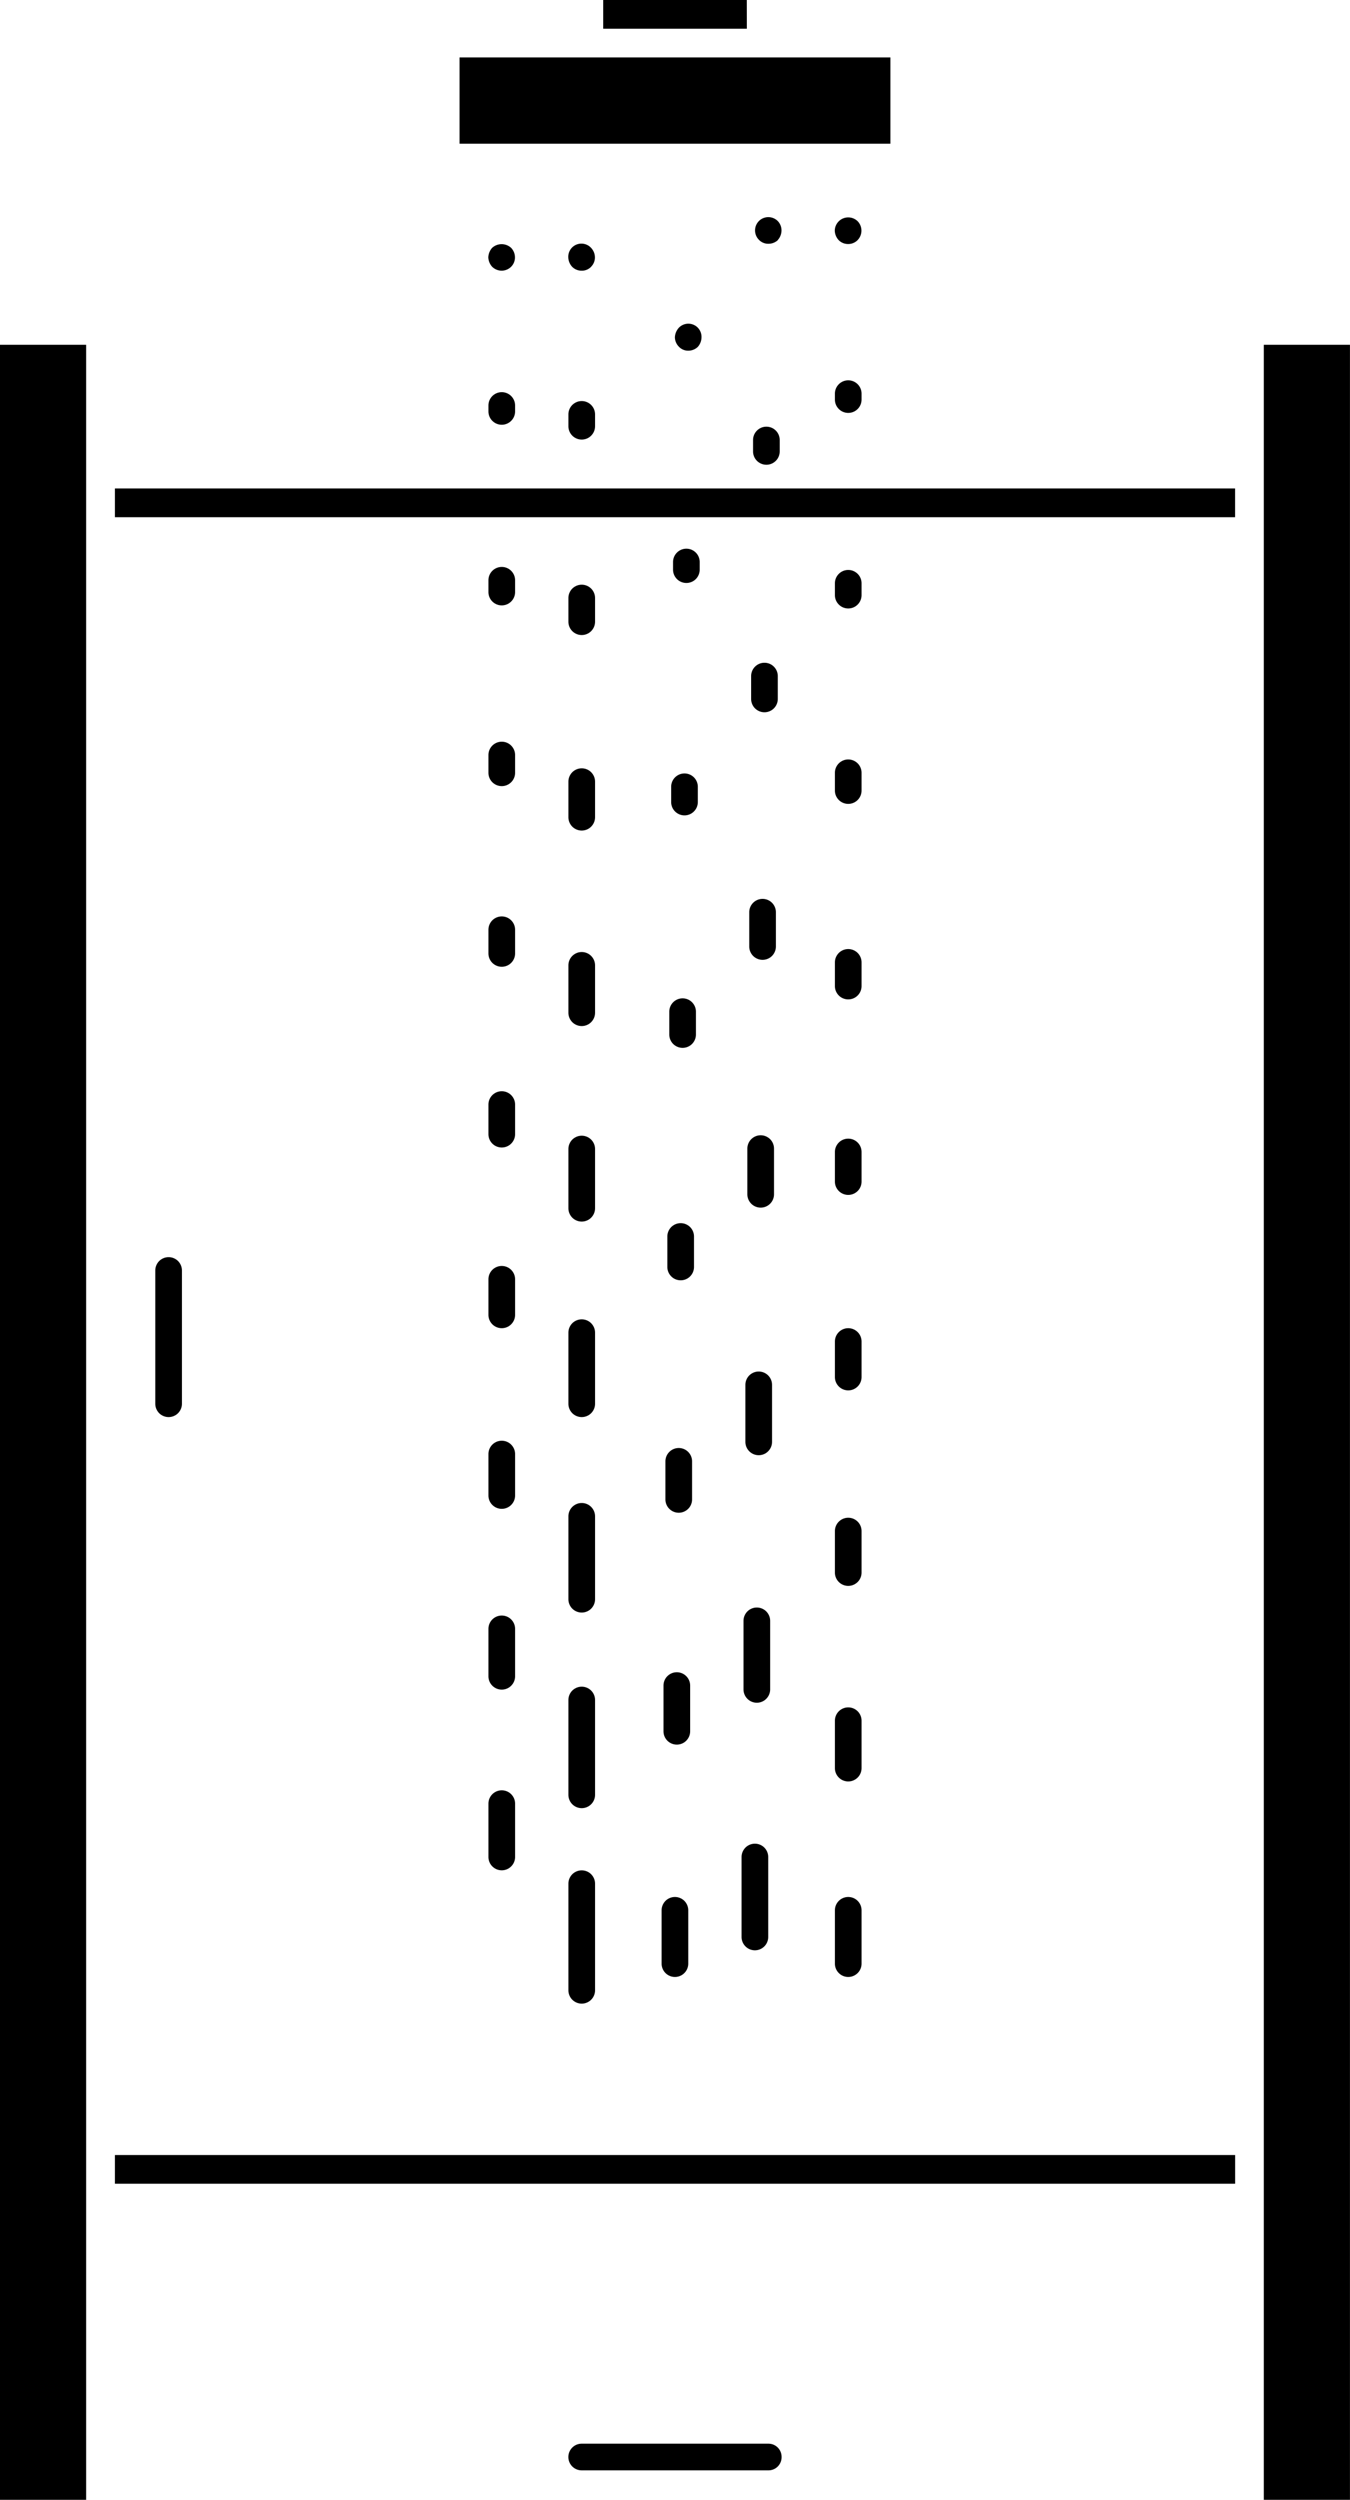 <svg xmlns="http://www.w3.org/2000/svg" width="30.793" height="57" viewBox="0 0 30.793 57">
  <g id="noun-shower-1317639" transform="translate(-26.19 -5.5)">
    <path id="Path_19" data-name="Path 19" d="M37.632,11.672a.313.313,0,0,1-.213-.086.338.338,0,0,1-.091-.219.348.348,0,0,1,.085-.213.32.32,0,0,1,.438,0,.316.316,0,0,1,.085.213.3.3,0,0,1-.085.213A.309.309,0,0,1,37.632,11.672Zm.307,3.209v-.135a.3.3,0,1,0-.608,0v.135a.3.3,0,1,0,.608,0Zm0,4.12v-.27a.3.3,0,1,0-.608,0V19a.3.3,0,1,0,.608,0Zm0,4.12v-.405a.3.3,0,1,0-.608,0v.405a.3.3,0,1,0,.608,0Zm0,4.12V26.7a.3.3,0,1,0-.608,0v.54a.3.3,0,1,0,.608,0Zm0,4.12v-.675a.3.3,0,1,0-.608,0v.675a.3.3,0,1,0,.608,0Zm0,4.12v-.811a.3.3,0,1,0-.608,0v.811a.3.3,0,1,0,.608,0Zm0,4.12v-.946a.3.3,0,0,0-.608,0V39.6a.3.3,0,1,0,.608,0Zm0,4.12V42.641a.3.3,0,1,0-.608,0v1.081a.3.3,0,1,0,.608,0Zm0,4.12V46.626a.3.3,0,1,0-.608,0v1.216a.3.3,0,1,0,.608,0Zm1.736-36.261a.3.3,0,0,0,.085-.213.32.32,0,0,0-.091-.219.3.3,0,0,0-.517.219.335.335,0,0,0,.091.219.3.3,0,0,0,.213.086A.288.288,0,0,0,39.675,11.581Zm.088,3.639v-.27a.3.3,0,1,0-.608,0v.27a.3.3,0,1,0,.608,0Zm0,4.457v-.54a.3.3,0,1,0-.608,0v.54a.3.3,0,1,0,.608,0Zm0,4.458v-.811a.3.3,0,1,0-.608,0v.811a.3.3,0,1,0,.608,0Zm0,4.458v-1.08a.3.3,0,1,0-.608,0v1.08a.3.3,0,1,0,.608,0Zm0,4.457V31.7a.3.3,0,1,0-.608,0V33.05a.3.3,0,1,0,.608,0Zm0,4.458V35.887a.3.3,0,1,0-.608,0v1.621a.3.3,0,1,0,.608,0Zm0,4.458v-1.89a.3.3,0,1,0-.608,0v1.89a.3.3,0,1,0,.608,0Zm0,4.458V44.263a.3.3,0,1,0-.608,0v2.162a.3.3,0,1,0,.608,0Zm0,4.458V48.451a.3.3,0,1,0-.608,0v2.431a.3.3,0,1,0,.608,0Zm5.991-39.909a.309.309,0,0,0,0-.426.307.307,0,0,0-.523.213.335.335,0,0,0,.091.219.3.3,0,0,0,.213.086A.3.3,0,0,0,45.754,10.973Zm.088,3.639v-.135a.3.3,0,1,0-.608,0v.135a.3.3,0,1,0,.608,0Zm0,4.457V18.8a.3.3,0,1,0-.608,0v.27a.3.3,0,1,0,.608,0Zm0,4.458v-.405a.3.3,0,1,0-.608,0v.405a.3.3,0,1,0,.608,0Zm0,4.458v-.54a.3.3,0,1,0-.608,0v.54a.3.3,0,1,0,.608,0Zm0,4.458v-.675a.3.3,0,1,0-.608,0v.675a.3.3,0,1,0,.608,0Zm0,4.457v-.81a.3.3,0,1,0-.608,0v.81a.3.3,0,1,0,.608,0Zm0,4.458v-.946a.3.3,0,0,0-.608,0v.946a.3.3,0,1,0,.608,0Zm0,4.458V44.735a.3.3,0,1,0-.608,0v1.081a.3.3,0,1,0,.608,0Zm0,4.458V49.058a.3.3,0,1,0-.608,0v1.216a.3.3,0,1,0,.608,0Zm-1.911-39.3a.331.331,0,0,0,.085-.219.306.306,0,0,0-.085-.213.3.3,0,1,0-.431.426.288.288,0,0,0,.219.091A.314.314,0,0,0,43.93,10.978Zm.044,4.82v-.26a.3.3,0,1,0-.608,0v.26a.3.3,0,1,0,.608,0Zm-.044,5.644v-.521a.3.3,0,0,0-.608,0v.521a.3.3,0,1,0,.608,0Zm-.043,5.645v-.782a.3.3,0,0,0-.608,0v.782a.3.3,0,0,0,.608,0Zm-.043,5.645V31.69a.3.3,0,0,0-.608,0v1.042a.3.3,0,0,0,.608,0ZM43.8,38.377v-1.3a.3.3,0,1,0-.608,0v1.3a.3.3,0,1,0,.608,0Zm-.043,5.644V42.458a.3.3,0,0,0-.608,0v1.563a.3.3,0,1,0,.608,0Zm-.044,5.645V47.843a.3.3,0,1,0-.608,0v1.823a.3.3,0,1,0,.608,0ZM42.106,13.41a.331.331,0,0,0,.085-.218.3.3,0,0,0-.522-.213.346.346,0,0,0-.085.213.31.31,0,0,0,.091.213.285.285,0,0,0,.213.091A.311.311,0,0,0,42.106,13.41Zm.044,5.079v-.174a.3.3,0,1,0-.608,0v.174a.3.3,0,1,0,.608,0Zm-.043,5.3V23.44a.3.3,0,1,0-.608,0v.348a.3.3,0,1,0,.608,0Zm-.043,5.3v-.521a.3.3,0,0,0-.608,0v.521a.3.3,0,0,0,.608,0Zm-.044,5.3v-.695a.3.3,0,1,0-.608,0v.695a.3.3,0,0,0,.608,0Zm-.044,5.3v-.868a.3.3,0,0,0-.608,0v.868a.3.3,0,0,0,.608,0Zm-.044,5.3V43.934a.3.3,0,1,0-.608,0v1.042a.3.3,0,1,0,.608,0Zm-.043,5.3V49.058a.3.3,0,1,0-.608,0v1.216a.3.3,0,0,0,.608,0ZM44.018,61.52a.3.3,0,0,0-.3-.3H39.458a.3.3,0,0,0,0,.608h4.255A.3.3,0,0,0,44.018,61.52ZM30.34,37.508V34.469a.3.3,0,0,0-.608,0v3.039a.3.3,0,1,0,.608,0ZM36.672,8.776H46.5V6.81H36.672ZM43.224,5.5H39.949v.655h3.276ZM28.811,54.638v.655H54.363v-.655ZM54.362,17.293v-.655H28.811v.655ZM28.155,13.362H26.19V62.5h1.965V13.362Zm26.862,0V62.5h1.965V13.362Z"/>
  </g>
</svg>

